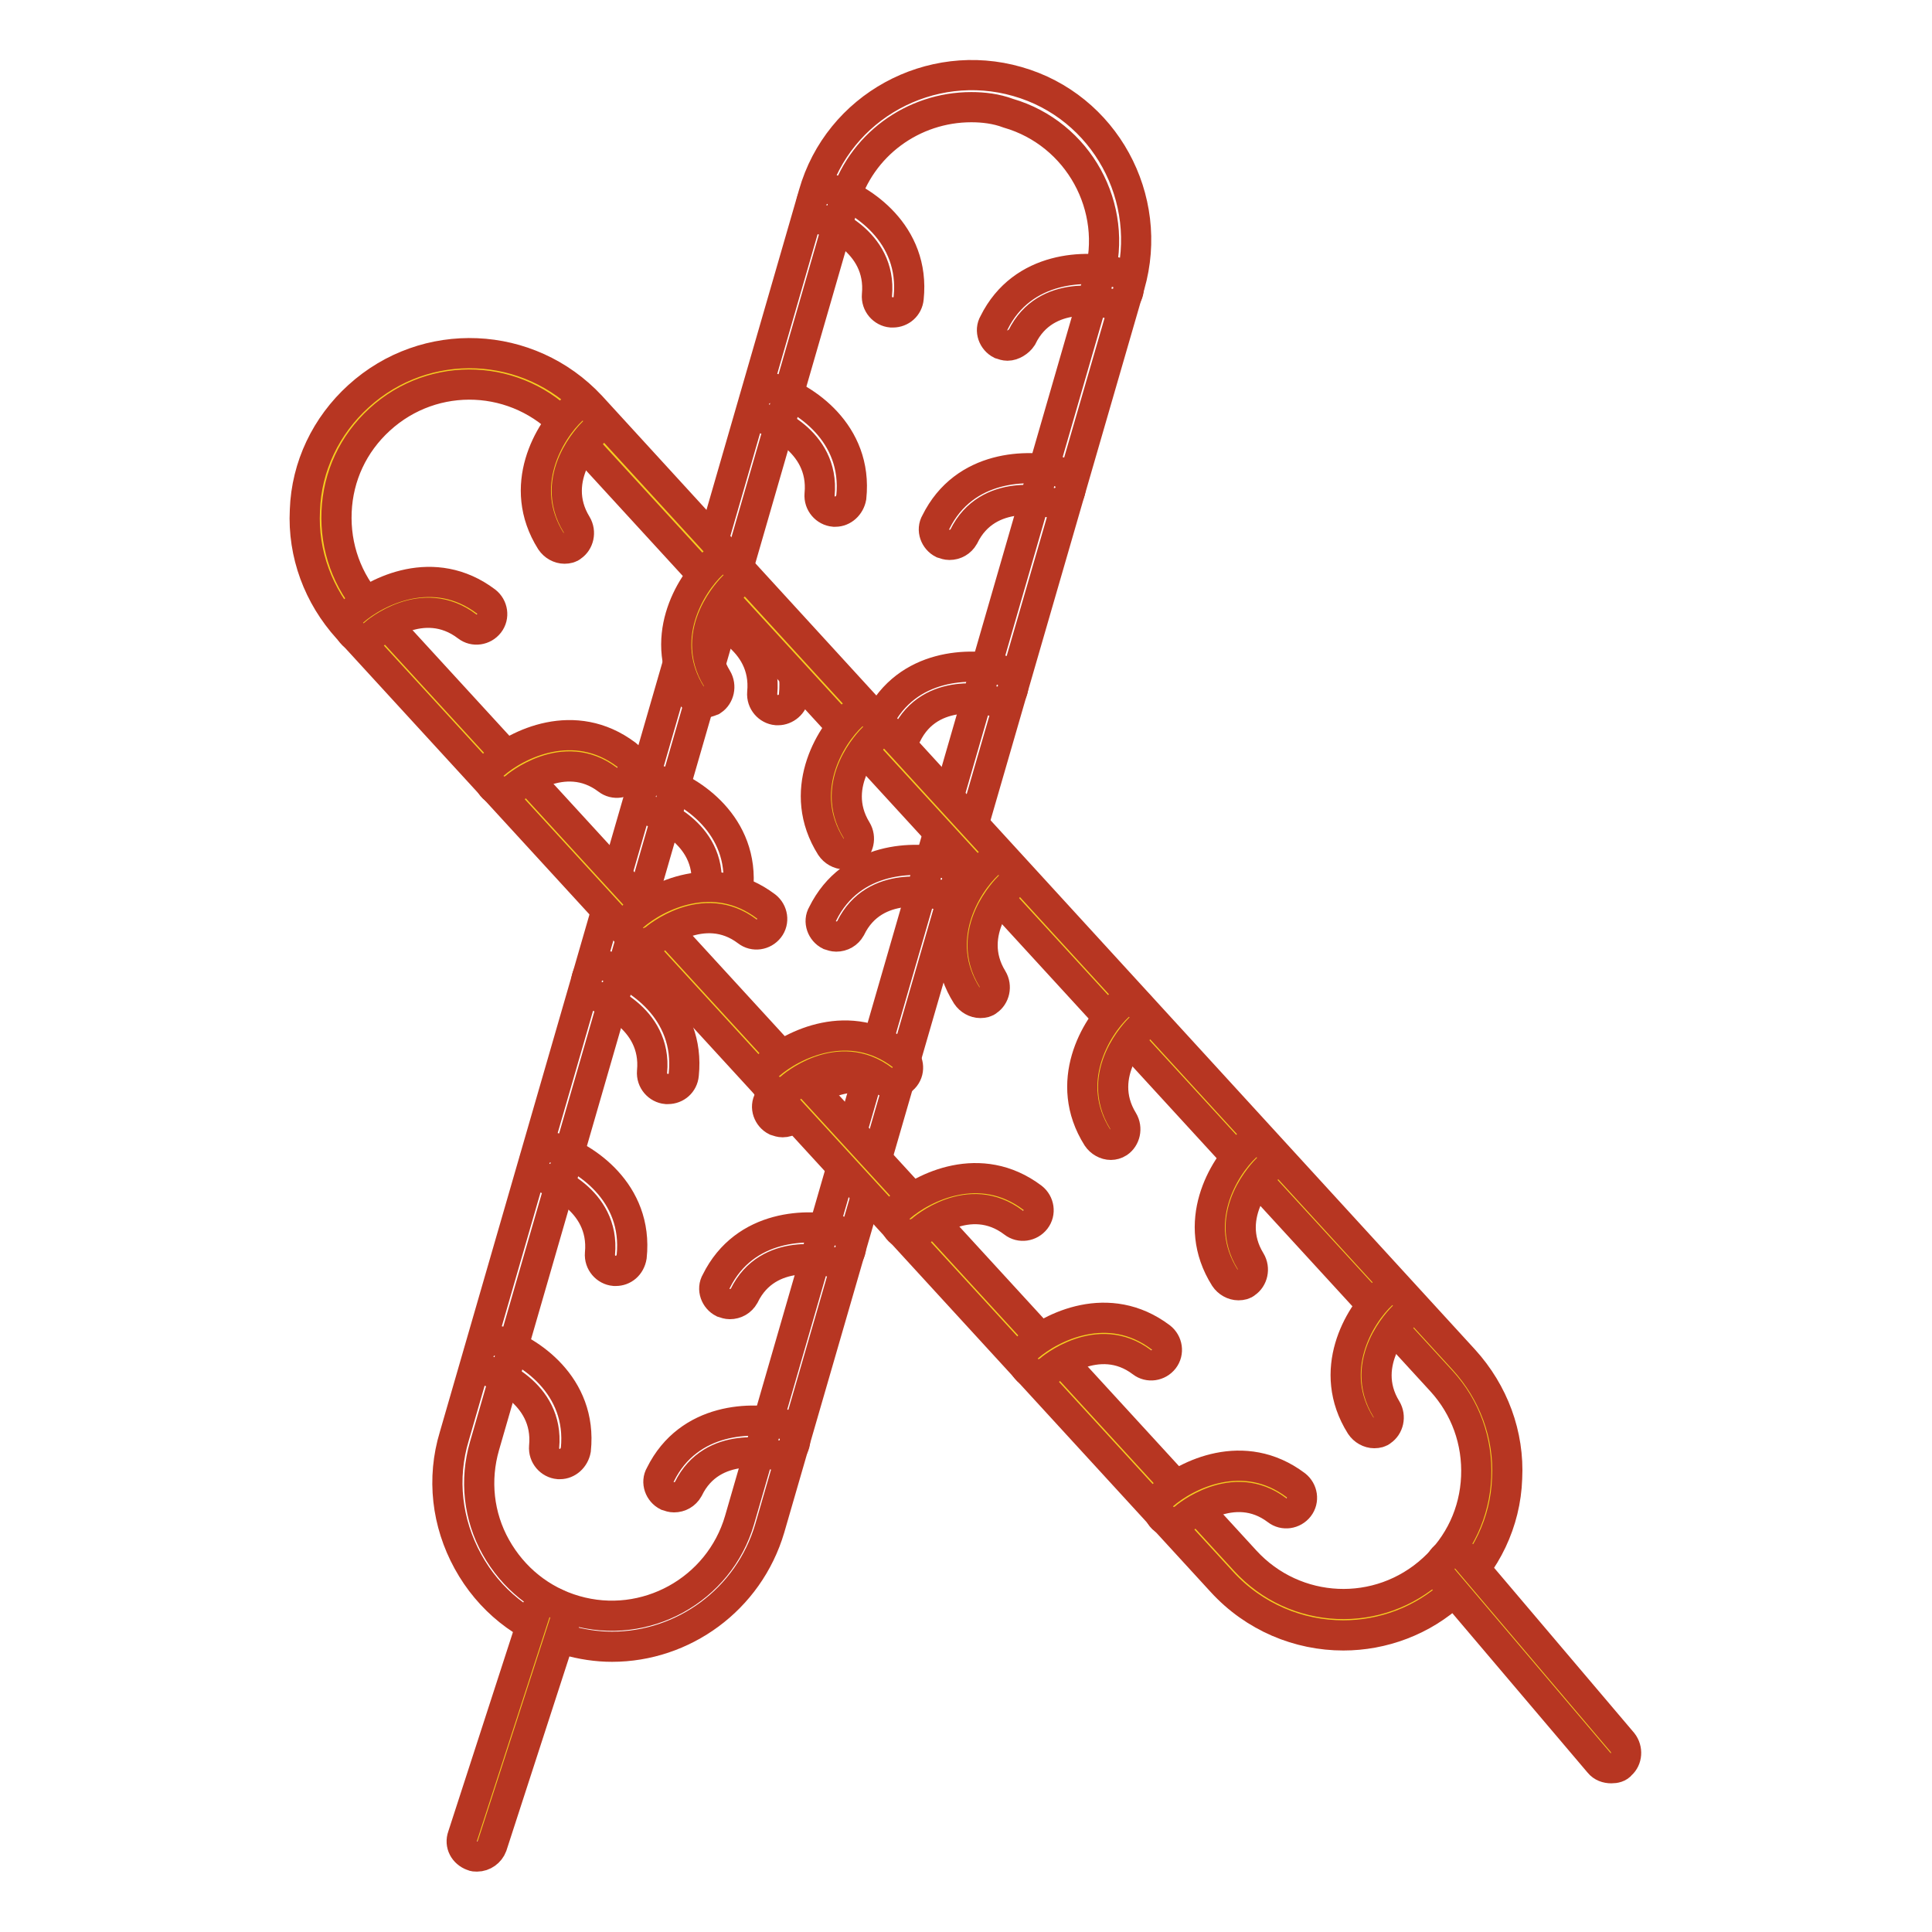 <?xml version="1.0" encoding="utf-8"?>
<!-- Svg Vector Icons : http://www.onlinewebfonts.com/icon -->
<!DOCTYPE svg PUBLIC "-//W3C//DTD SVG 1.1//EN" "http://www.w3.org/Graphics/SVG/1.1/DTD/svg11.dtd">
<svg version="1.1" xmlns="http://www.w3.org/2000/svg" xmlns:xlink="http://www.w3.org/1999/xlink" x="0px" y="0px" viewBox="0 0 256 256" enable-background="new 0 0 256 256" xml:space="preserve">
<g> <path stroke-width="4" fill-opacity="0" stroke="#b73622"  d="M81.1,218.2c-2,0-4-0.3-6.1-0.9c-5.6-1.6-10.2-5.3-13-10.4c-2.8-5.1-3.5-11-1.8-16.6l47.6-164.6 c3.3-11.6,15.5-18.2,27-14.9c11.6,3.3,18.2,15.5,14.9,27L102,202.5C99.2,212,90.5,218.2,81.1,218.2z M128.7,14.2 c-7.7,0-14.7,5-16.9,12.7L64.2,191.6c-1.3,4.5-0.8,9.3,1.5,13.4c2.3,4.1,6,7.1,10.5,8.4c9.3,2.7,19.1-2.7,21.8-12l47.6-164.6 c2.7-9.3-2.7-19.1-12-21.8C132,14.4,130.3,14.2,128.7,14.2L128.7,14.2z"/> <path stroke-width="4" fill-opacity="0" stroke="#b73622"  d="M118.3,41.4h-0.2c-1.1-0.1-2-1.1-1.9-2.3c0.7-7.3-7-9.9-7.3-10c-1.1-0.4-1.7-1.5-1.3-2.6 c0.4-1.1,1.5-1.7,2.6-1.4c3.9,1.2,11.1,5.8,10.2,14.4C120.3,40.6,119.4,41.4,118.3,41.4z M110.7,67.8h-0.2c-1.1-0.1-2-1.1-1.9-2.3 c0.7-7.3-7-9.9-7.3-10c-1.1-0.4-1.7-1.5-1.3-2.6s1.5-1.7,2.6-1.4c3.9,1.2,11.1,5.8,10.2,14.4C112.6,67,111.7,67.8,110.7,67.8z  M103.1,94.1h-0.2c-1.1-0.1-2-1.1-1.9-2.3c0.7-7.3-7-9.9-7.3-10c-1.1-0.4-1.7-1.5-1.3-2.6c0.4-1.1,1.5-1.7,2.6-1.4 c3.9,1.2,11.1,5.8,10.2,14.4C105.1,93.3,104.1,94.1,103.1,94.1z M95.7,119.8h-0.2c-1.1-0.1-2-1.1-1.9-2.3c0.7-7.3-7-9.9-7.3-10 c-1.1-0.4-1.7-1.5-1.3-2.6s1.5-1.7,2.6-1.4c3.9,1.2,11.1,5.8,10.2,14.4C97.6,119,96.7,119.8,95.7,119.8z M88.5,144.3h-0.2 c-1.1-0.1-2-1.1-1.9-2.3c0.7-7.3-7-9.9-7.3-10c-1.1-0.4-1.7-1.5-1.3-2.6c0.4-1.1,1.5-1.7,2.6-1.4c3.9,1.2,11.1,5.8,10.2,14.4 C90.5,143.5,89.6,144.3,88.5,144.3z M81.6,168.4h-0.2c-1.1-0.1-2-1.1-1.9-2.3c0.7-7.3-7-9.9-7.3-10c-1.1-0.4-1.7-1.5-1.3-2.6 c0.4-1.1,1.5-1.7,2.6-1.4c3.9,1.2,11.1,5.8,10.2,14.4C83.5,167.7,82.6,168.4,81.6,168.4z M74.2,194H74c-1.1-0.1-2-1.1-1.9-2.3 c0.7-7.3-7-9.9-7.3-10c-1.1-0.4-1.7-1.5-1.3-2.6c0.4-1.1,1.5-1.7,2.6-1.4c3.9,1.2,11.1,5.8,10.2,14.4C76.1,193.2,75.2,194,74.2,194 z M133.5,45.8c-0.3,0-0.6-0.1-0.9-0.2c-1-0.5-1.5-1.8-0.9-2.8c3.8-7.7,12.4-7.7,16.3-6.7c1.1,0.3,1.8,1.5,1.5,2.6 c-0.3,1.1-1.4,1.8-2.6,1.5c-0.4-0.1-8.3-2.1-11.5,4.5C135,45.3,134.2,45.8,133.5,45.8L133.5,45.8z M125.8,72.2 c-0.3,0-0.6-0.1-0.9-0.2c-1-0.5-1.5-1.8-0.9-2.8c3.8-7.7,12.3-7.7,16.3-6.7c1.1,0.3,1.8,1.5,1.5,2.6c-0.3,1.1-1.4,1.8-2.6,1.5 c-0.4-0.1-8.3-2.1-11.5,4.5C127.3,71.8,126.6,72.2,125.8,72.2L125.8,72.2z M118.2,98.5c-0.3,0-0.6-0.1-0.9-0.2 c-1-0.5-1.5-1.8-0.9-2.8c3.8-7.7,12.3-7.7,16.3-6.7c1.1,0.3,1.8,1.5,1.5,2.6c-0.3,1.1-1.4,1.8-2.6,1.5c-0.4-0.1-8.3-2.1-11.5,4.5 C119.7,98.1,119,98.5,118.2,98.5z M110.8,124.1c-0.3,0-0.6-0.1-0.9-0.2c-1-0.5-1.5-1.8-0.9-2.8c3.8-7.7,12.3-7.7,16.3-6.7 c1.1,0.3,1.8,1.5,1.5,2.6c-0.3,1.1-1.4,1.8-2.6,1.5c-0.4-0.1-8.3-2.1-11.5,4.5C112.3,123.7,111.6,124.1,110.8,124.1z M103.7,148.7 c-0.3,0-0.6-0.1-0.9-0.2c-1-0.5-1.5-1.8-0.9-2.8c3.8-7.7,12.4-7.7,16.3-6.7c1.1,0.3,1.8,1.5,1.5,2.6c-0.3,1.1-1.4,1.8-2.6,1.5 c-0.4-0.1-8.3-2.1-11.5,4.5C105.2,148.2,104.5,148.7,103.7,148.7L103.7,148.7z M96.7,172.8c-0.3,0-0.6-0.1-0.9-0.2 c-1-0.5-1.5-1.8-0.9-2.8c3.8-7.7,12.3-7.7,16.3-6.7c1.1,0.3,1.8,1.5,1.5,2.6c-0.3,1.1-1.4,1.8-2.6,1.5c-0.4-0.1-8.3-2.1-11.5,4.5 C98.2,172.4,97.5,172.8,96.7,172.8z M89.3,198.4c-0.3,0-0.6-0.1-0.9-0.2c-1-0.5-1.5-1.8-0.9-2.8c3.8-7.7,12.3-7.7,16.3-6.7 c1.1,0.3,1.8,1.5,1.5,2.6c-0.3,1.1-1.4,1.8-2.6,1.5c-0.4-0.1-8.3-2.1-11.5,4.5C90.8,198,90.1,198.4,89.3,198.4L89.3,198.4z"/> <path stroke-width="4" fill-opacity="0" stroke="#f5cd21"  d="M163.4,208.3L47.7,81.9c-7.3-8-6.8-20.5,1.2-27.8c8-7.3,20.5-6.8,27.8,1.2l115.8,126.4 c7.3,8,6.8,20.5-1.2,27.8C183.3,216.8,170.8,216.3,163.4,208.3z"/> <path stroke-width="4" fill-opacity="0" stroke="#b73622"  d="M178,216.7c-5.9,0-11.8-2.4-16.1-7.1L46.1,83.3c-3.9-4.3-6-9.9-5.7-15.7c0.2-5.8,2.8-11.2,7.1-15.1 c8.9-8.1,22.6-7.5,30.8,1.3L194,180.2c3.9,4.3,6,9.9,5.7,15.7c-0.2,5.8-2.8,11.2-7.1,15.1C188.5,214.8,183.2,216.7,178,216.7 L178,216.7z M165,206.8c6.6,7.2,17.7,7.7,24.9,1.1c3.5-3.2,5.5-7.5,5.7-12.2c0.2-4.7-1.4-9.2-4.6-12.7L75.2,56.7 c-6.6-7.2-17.7-7.7-24.9-1.1c-3.5,3.2-5.5,7.5-5.7,12.2c-0.2,4.7,1.4,9.2,4.6,12.7L165,206.8L165,206.8z"/> <path stroke-width="4" fill-opacity="0" stroke="#f5cd21"  d="M48.2,82.5c0,0,7.7-6.7,15-1.2"/> <path stroke-width="4" fill-opacity="0" stroke="#b73622"  d="M48.2,84.6c-0.6,0-1.2-0.2-1.6-0.7c-0.7-0.9-0.7-2.2,0.2-2.9c3.1-2.7,10.7-6.5,17.6-1.3 c0.9,0.7,1.1,2,0.4,2.9c-0.7,0.9-2,1.1-2.9,0.4C56,78.5,49.8,83.8,49.6,84C49.2,84.4,48.7,84.6,48.2,84.6z"/> <path stroke-width="4" fill-opacity="0" stroke="#f5cd21"  d="M66.8,102.8c0,0,7.7-6.7,15-1.2"/> <path stroke-width="4" fill-opacity="0" stroke="#b73622"  d="M66.8,104.9c-0.6,0-1.2-0.2-1.6-0.7c-0.7-0.9-0.7-2.2,0.2-2.9c3.1-2.7,10.7-6.5,17.6-1.3 c0.9,0.7,1.1,2,0.4,2.9c-0.7,0.9-2,1.1-2.9,0.4c-5.8-4.4-12.1,0.9-12.3,1.1C67.8,104.7,67.3,104.9,66.8,104.9z"/> <path stroke-width="4" fill-opacity="0" stroke="#f5cd21"  d="M85.3,122.9c0,0,7.7-6.7,15-1.2"/> <path stroke-width="4" fill-opacity="0" stroke="#b73622"  d="M85.3,125c-0.6,0-1.2-0.2-1.6-0.7c-0.7-0.9-0.7-2.2,0.2-2.9c3.1-2.7,10.7-6.5,17.6-1.3 c0.9,0.7,1.1,2,0.4,2.9c-0.7,0.9-2,1.1-2.9,0.4c-5.8-4.4-12.1,0.9-12.3,1.1C86.2,124.8,85.7,125,85.3,125z"/> <path stroke-width="4" fill-opacity="0" stroke="#f5cd21"  d="M103.3,142.6c0,0,7.7-6.7,15-1.2"/> <path stroke-width="4" fill-opacity="0" stroke="#b73622"  d="M103.3,144.7c-0.6,0-1.2-0.2-1.6-0.7c-0.7-0.9-0.7-2.2,0.2-2.9c3.1-2.7,10.7-6.5,17.6-1.3 c0.9,0.7,1.1,2,0.4,2.9c-0.7,0.9-2,1.1-2.9,0.4c-5.9-4.5-12.1,0.9-12.3,1.1C104.3,144.6,103.8,144.7,103.3,144.7z"/> <path stroke-width="4" fill-opacity="0" stroke="#f5cd21"  d="M120.6,161.5c0,0,7.7-6.7,15-1.2"/> <path stroke-width="4" fill-opacity="0" stroke="#b73622"  d="M120.6,163.6c-0.6,0-1.2-0.2-1.6-0.7c-0.7-0.9-0.7-2.2,0.2-2.9c3.1-2.7,10.7-6.5,17.6-1.3 c0.9,0.7,1.1,2,0.4,2.9c-0.7,0.9-2,1.1-2.9,0.4c-5.9-4.5-12.1,0.9-12.3,1.1C121.5,163.4,121.1,163.6,120.6,163.6L120.6,163.6z"/> <path stroke-width="4" fill-opacity="0" stroke="#f5cd21"  d="M137.6,180c0,0,7.7-6.7,15-1.2"/> <path stroke-width="4" fill-opacity="0" stroke="#b73622"  d="M137.6,182.1c-0.6,0-1.2-0.2-1.6-0.7c-0.7-0.8-0.7-2.2,0.2-2.9c3.1-2.7,10.7-6.5,17.6-1.3 c0.9,0.7,1.1,2,0.4,2.9c-0.7,0.9-2,1.1-2.9,0.4c-5.8-4.4-12.1,0.9-12.3,1.1C138.6,181.9,138.1,182.1,137.6,182.1L137.6,182.1z"/> <path stroke-width="4" fill-opacity="0" stroke="#f5cd21"  d="M155.5,199.6c0,0,7.7-6.7,15-1.2"/> <path stroke-width="4" fill-opacity="0" stroke="#b73622"  d="M155.5,201.7c-0.6,0-1.2-0.2-1.6-0.7c-0.7-0.9-0.7-2.2,0.2-2.9c3.1-2.7,10.7-6.5,17.6-1.3 c0.9,0.7,1.1,2,0.4,2.9c-0.7,0.9-2,1.1-2.9,0.4c-5.8-4.4-12.1,0.9-12.3,1.1C156.5,201.5,156,201.7,155.5,201.7L155.5,201.7z"/> <path stroke-width="4" fill-opacity="0" stroke="#f5cd21"  d="M77.3,55.9c0,0-7.4,7-2.5,14.8"/> <path stroke-width="4" fill-opacity="0" stroke="#b73622"  d="M74.8,72.7c-0.7,0-1.4-0.4-1.8-1c-4.6-7.3-0.2-14.6,2.8-17.4c0.8-0.8,2.2-0.8,2.9,0.1 c0.8,0.8,0.8,2.2-0.1,2.9c-0.3,0.3-6,6-2.2,12.2c0.6,1,0.3,2.3-0.6,2.9C75.6,72.6,75.2,72.7,74.8,72.7z"/> <path stroke-width="4" fill-opacity="0" stroke="#f5cd21"  d="M95.8,76.1c0,0-7.4,7-2.5,14.8"/> <path stroke-width="4" fill-opacity="0" stroke="#b73622"  d="M93.4,93.1c-0.7,0-1.4-0.4-1.8-1c-4.6-7.3-0.2-14.6,2.8-17.4c0.8-0.8,2.2-0.8,2.9,0.1 c0.8,0.8,0.8,2.2-0.1,2.9c-0.3,0.3-6,6-2.2,12.2c0.6,1,0.3,2.3-0.6,2.9C94.1,92.9,93.8,93.1,93.4,93.1z"/> <path stroke-width="4" fill-opacity="0" stroke="#f5cd21"  d="M114.3,96.3c0,0-7.4,7-2.5,14.8"/> <path stroke-width="4" fill-opacity="0" stroke="#b73622"  d="M111.9,113.2c-0.7,0-1.4-0.4-1.8-1c-4.6-7.3-0.2-14.6,2.8-17.4c0.8-0.8,2.2-0.8,2.9,0.1 c0.8,0.8,0.8,2.2-0.1,2.9c-0.3,0.3-6,6-2.2,12.2c0.6,1,0.3,2.3-0.6,2.9C112.6,113.1,112.2,113.2,111.9,113.2z"/> <path stroke-width="4" fill-opacity="0" stroke="#f5cd21"  d="M132.4,116c0,0-7.4,7-2.5,14.8"/> <path stroke-width="4" fill-opacity="0" stroke="#b73622"  d="M129.9,132.9c-0.7,0-1.4-0.4-1.8-1c-4.6-7.3-0.2-14.6,2.8-17.4c0.8-0.8,2.2-0.8,2.9,0.1 c0.8,0.8,0.8,2.2-0.1,2.9c-0.3,0.3-6,6-2.2,12.2c0.6,1,0.3,2.3-0.6,2.9C130.7,132.8,130.3,132.9,129.9,132.9L129.9,132.9z"/> <path stroke-width="4" fill-opacity="0" stroke="#f5cd21"  d="M149.6,134.8c0,0-7.4,7-2.5,14.8"/> <path stroke-width="4" fill-opacity="0" stroke="#b73622"  d="M147.2,151.7c-0.7,0-1.4-0.4-1.8-1c-4.6-7.3-0.2-14.6,2.8-17.4c0.8-0.8,2.2-0.8,2.9,0.1 c0.8,0.8,0.8,2.2-0.1,2.9c-0.3,0.3-6,6-2.2,12.2c0.6,1,0.3,2.3-0.6,2.9C147.9,151.6,147.5,151.7,147.2,151.7L147.2,151.7z"/> <path stroke-width="4" fill-opacity="0" stroke="#f5cd21"  d="M166.6,153.4c0,0-7.4,7-2.5,14.8"/> <path stroke-width="4" fill-opacity="0" stroke="#b73622"  d="M164.1,170.3c-0.7,0-1.4-0.4-1.8-1c-4.6-7.3-0.2-14.6,2.8-17.4c0.8-0.8,2.2-0.8,2.9,0.1 c0.8,0.8,0.8,2.2-0.1,2.9c-0.3,0.3-6,6-2.2,12.2c0.6,1,0.3,2.3-0.6,2.9C164.9,170.2,164.5,170.3,164.1,170.3L164.1,170.3z"/> <path stroke-width="4" fill-opacity="0" stroke="#f5cd21"  d="M184.6,173c0,0-7.4,7-2.5,14.8"/> <path stroke-width="4" fill-opacity="0" stroke="#b73622"  d="M182.1,189.9c-0.7,0-1.4-0.4-1.8-1c-4.6-7.3-0.2-14.6,2.8-17.4c0.8-0.8,2.2-0.8,2.9,0.1 c0.8,0.8,0.8,2.2-0.1,2.9c-0.3,0.3-6,6-2.2,12.2c0.6,1,0.3,2.3-0.6,2.9C182.9,189.8,182.5,189.9,182.1,189.9L182.1,189.9z"/> <path stroke-width="4" fill-opacity="0" stroke="#f5cd21"  d="M192.8,207.9l20.7,24.4"/> <path stroke-width="4" fill-opacity="0" stroke="#b73622"  d="M213.5,234.3c-0.6,0-1.2-0.2-1.6-0.7l-20.7-24.4c-0.7-0.9-0.6-2.2,0.2-2.9c0.9-0.7,2.2-0.6,2.9,0.2 l20.7,24.4c0.7,0.9,0.6,2.2-0.2,2.9C214.5,234.2,214,234.3,213.5,234.3z"/> <path stroke-width="4" fill-opacity="0" stroke="#f5cd21"  d="M72.8,214.3l-9.6,29.6"/> <path stroke-width="4" fill-opacity="0" stroke="#b73622"  d="M63.2,246c-0.2,0-0.4,0-0.6-0.1c-1.1-0.4-1.7-1.5-1.3-2.6l9.6-29.6c0.4-1.1,1.5-1.7,2.6-1.3 s1.7,1.5,1.3,2.6l-9.6,29.6C64.9,245.4,64.1,246,63.2,246z"/></g>
</svg>